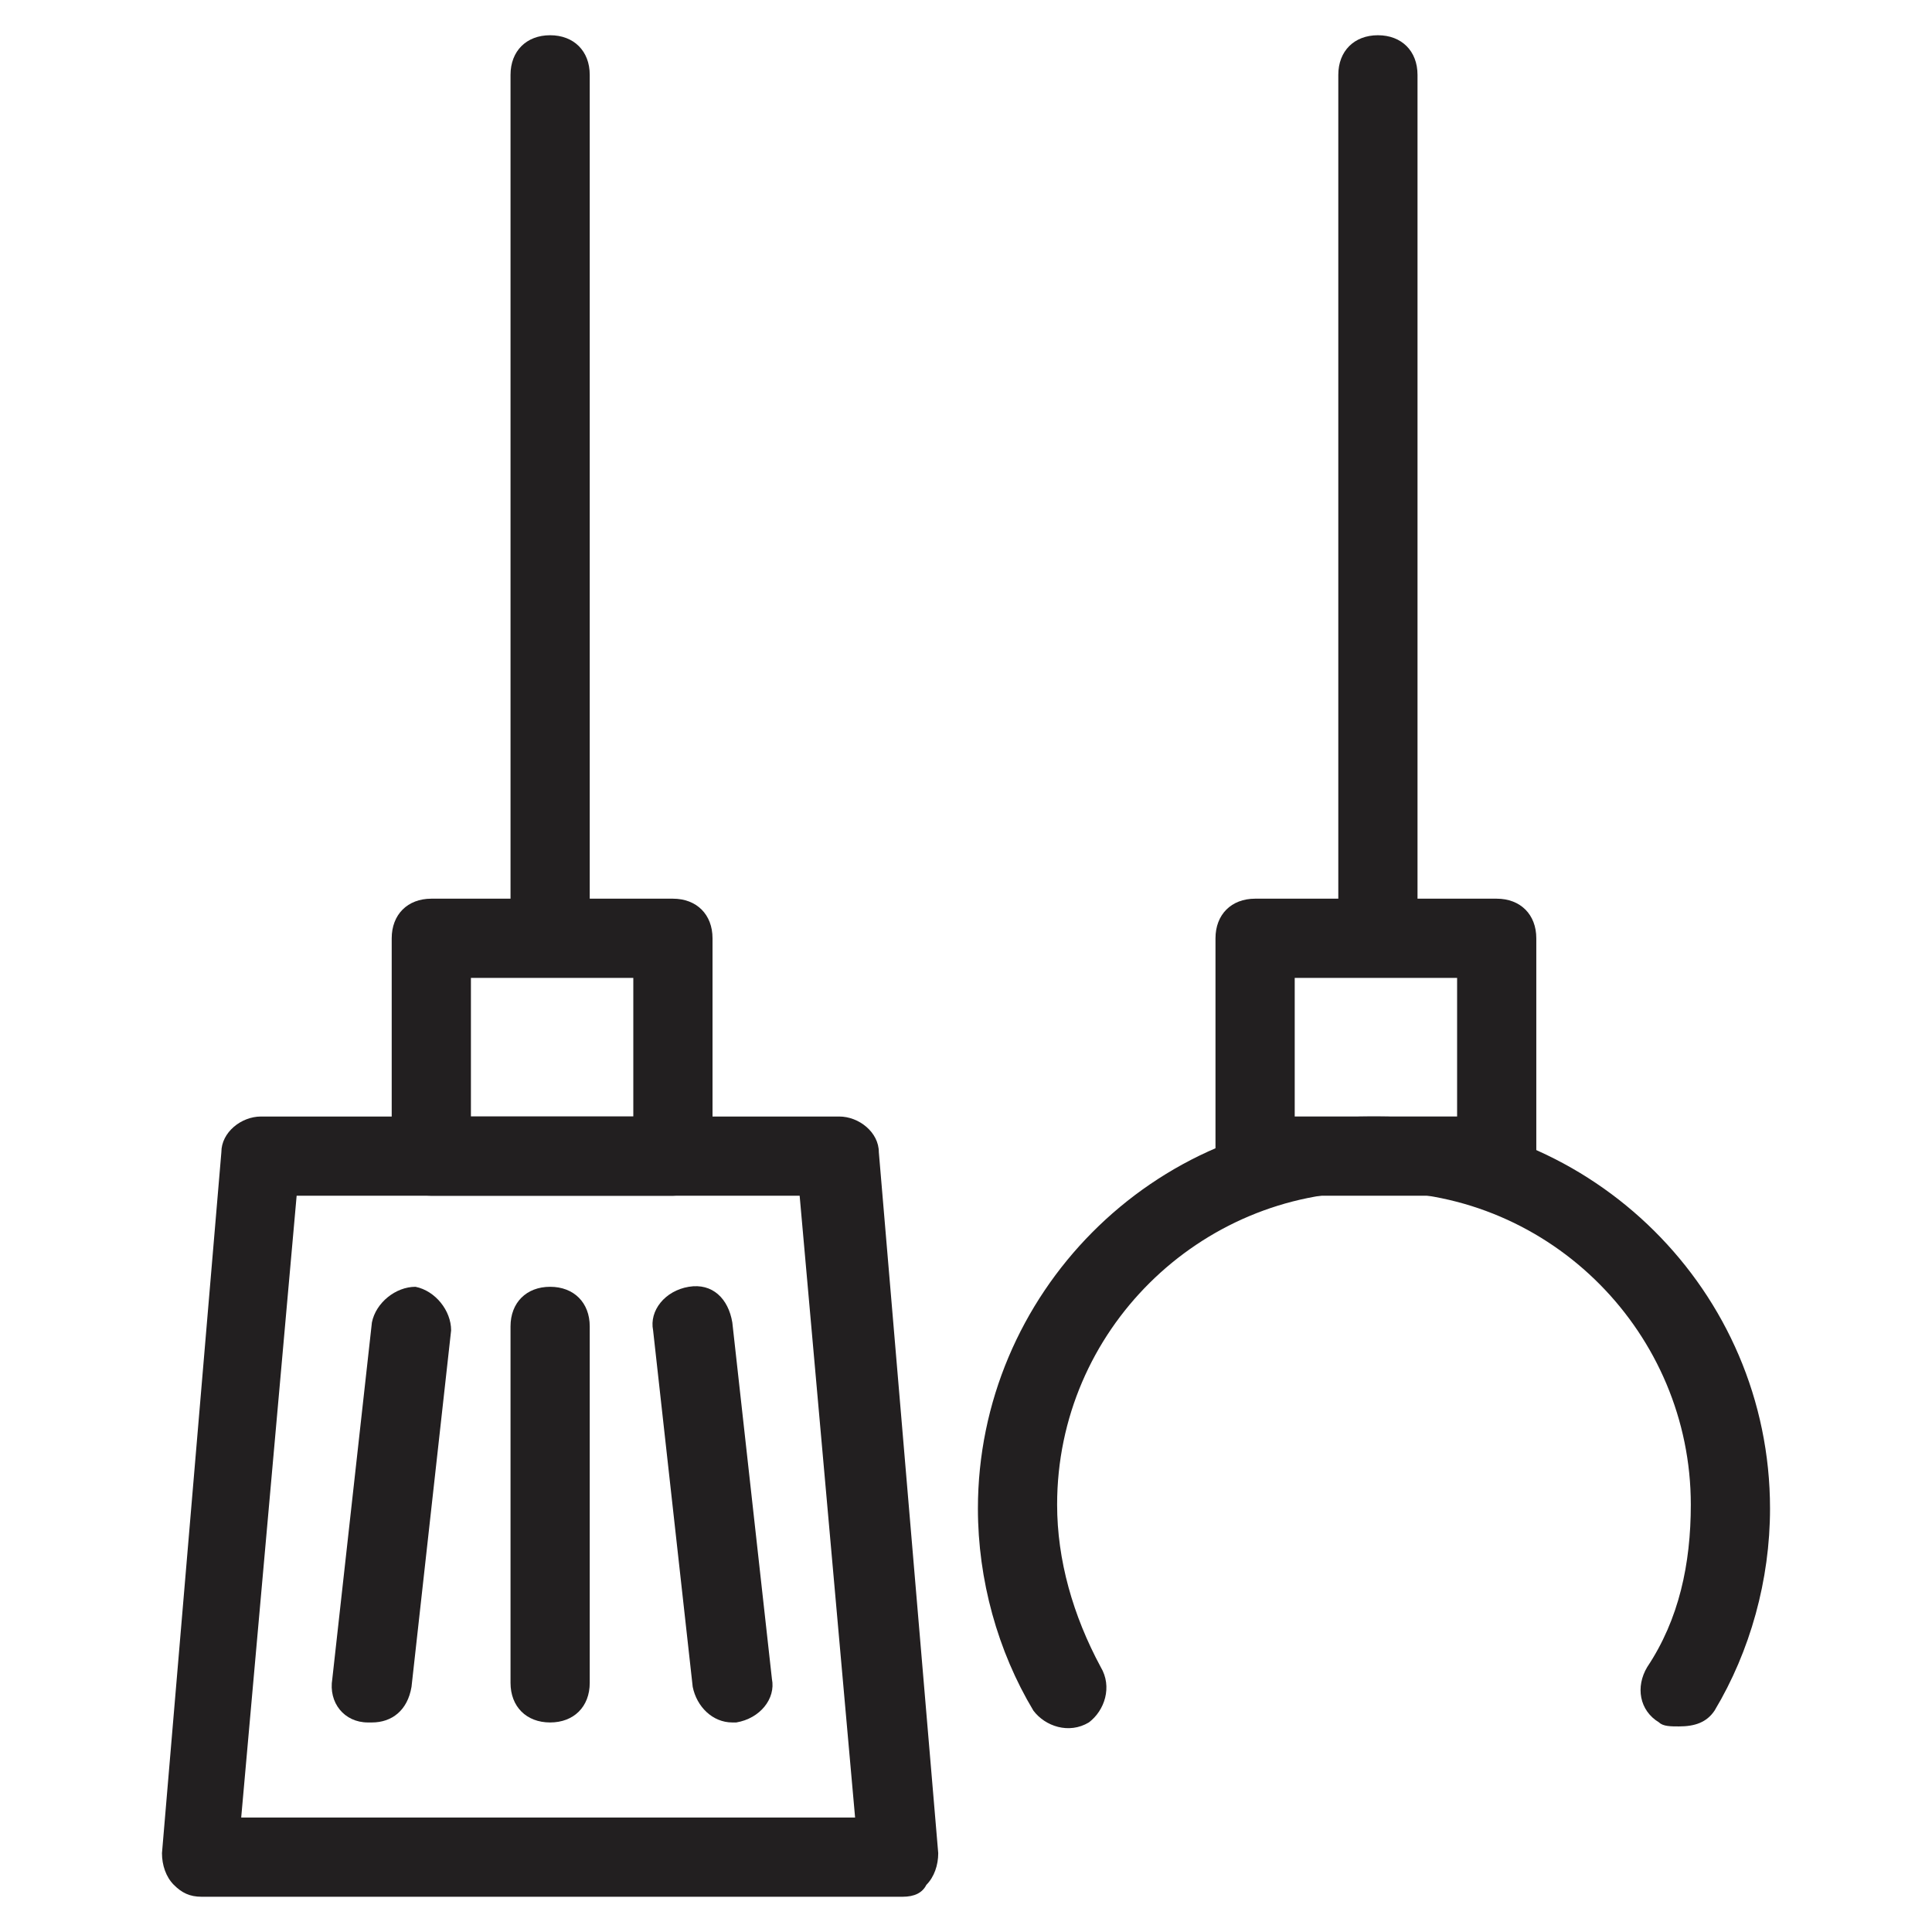 <?xml version="1.0" encoding="UTF-8"?>
<!-- Uploaded to: SVG Repo, www.svgrepo.com, Generator: SVG Repo Mixer Tools -->
<svg width="800px" height="800px" version="1.1" viewBox="144 144 512 512" xmlns="http://www.w3.org/2000/svg">
 <g fill="#221f20">
  <path d="m242.56 600.47h-1.051c-6.297 0-10.496-5.246-9.445-11.547l10.496-94.465c1.051-5.246 6.297-9.445 11.547-9.445 5.246 1.051 9.445 6.297 9.445 11.547l-10.496 94.465c-1.051 6.297-5.25 9.445-10.496 9.445z"/>
  <path d="m289.79 600.47c-6.297 0-10.496-4.199-10.496-10.496v-94.465c0-6.297 4.199-10.496 10.496-10.496 6.297 0 10.496 4.199 10.496 10.496v94.465c0 6.297-4.199 10.496-10.496 10.496z"/>
  <path d="m338.07 600.47c-5.246 0-9.445-4.199-10.496-9.445l-10.496-94.465c-1.051-5.246 3.148-10.496 9.445-11.547 6.297-1.051 10.496 3.148 11.547 9.445l10.496 94.465c1.051 5.246-3.148 10.496-9.445 11.547h-1.051z"/>
  <path d="m383.2 646.66h-185.78c-3.148 0-5.246-1.051-7.348-3.148-2.098-2.098-3.148-5.246-3.148-8.398l15.742-185.78c0-5.246 5.246-9.445 10.496-9.445h153.24c5.246 0 10.496 4.199 10.496 9.445l15.742 185.78c0 3.148-1.051 6.297-3.148 8.398-1.047 2.098-3.144 3.148-6.297 3.148zm-175.28-20.992h162.69l-14.695-164.79h-133.3z"/>
  <path d="m289.79 402.1c-6.297 0-10.496-4.199-10.496-10.496v-227.77c0-6.297 4.199-10.496 10.496-10.496 6.297 0 10.496 4.199 10.496 10.496v227.77c0 6.297-4.199 10.496-10.496 10.496z"/>
  <path d="m322.33 460.88h-64.027c-6.297 0-10.496-4.199-10.496-10.496v-57.727c0-6.297 4.199-10.496 10.496-10.496h64.027c6.297 0 10.496 4.199 10.496 10.496v57.727c0 5.25-5.25 10.496-10.496 10.496zm-53.531-20.992h43.035v-36.734h-43.035z"/>
  <path d="m509.16 402.1c-6.297 0-10.496-4.199-10.496-10.496v-227.77c0-6.297 4.199-10.496 10.496-10.496s10.496 4.199 10.496 10.496v227.77c0 6.297-5.246 10.496-10.496 10.496z"/>
  <path d="m540.64 460.88h-64.027c-6.297 0-10.496-4.199-10.496-10.496v-57.727c0-6.297 4.199-10.496 10.496-10.496h64.027c6.297 0 10.496 4.199 10.496 10.496v57.727c0 5.25-4.199 10.496-10.496 10.496zm-53.527-20.992h43.035v-36.734h-43.035z"/>
  <path d="m588.93 601.52c-2.098 0-4.199 0-5.246-1.051-5.246-3.148-6.297-9.445-3.148-14.695 8.398-12.594 11.547-27.289 11.547-43.035 0-45.133-36.734-82.918-82.918-82.918h-2.098c-45.133 0-82.918 36.734-82.918 82.918 0 14.695 4.199 29.391 11.547 43.035 3.148 5.246 1.051 11.547-3.148 14.695-5.246 3.148-11.547 1.051-14.695-3.148-9.445-15.742-14.695-34.637-14.695-53.531 0-56.68 46.184-103.91 103.91-103.91h2.098c56.68 0 103.91 46.184 103.91 103.91 0 18.895-5.246 37.785-14.695 53.531-2.102 3.148-5.25 4.199-9.449 4.199z"/>
 </g>
</svg>